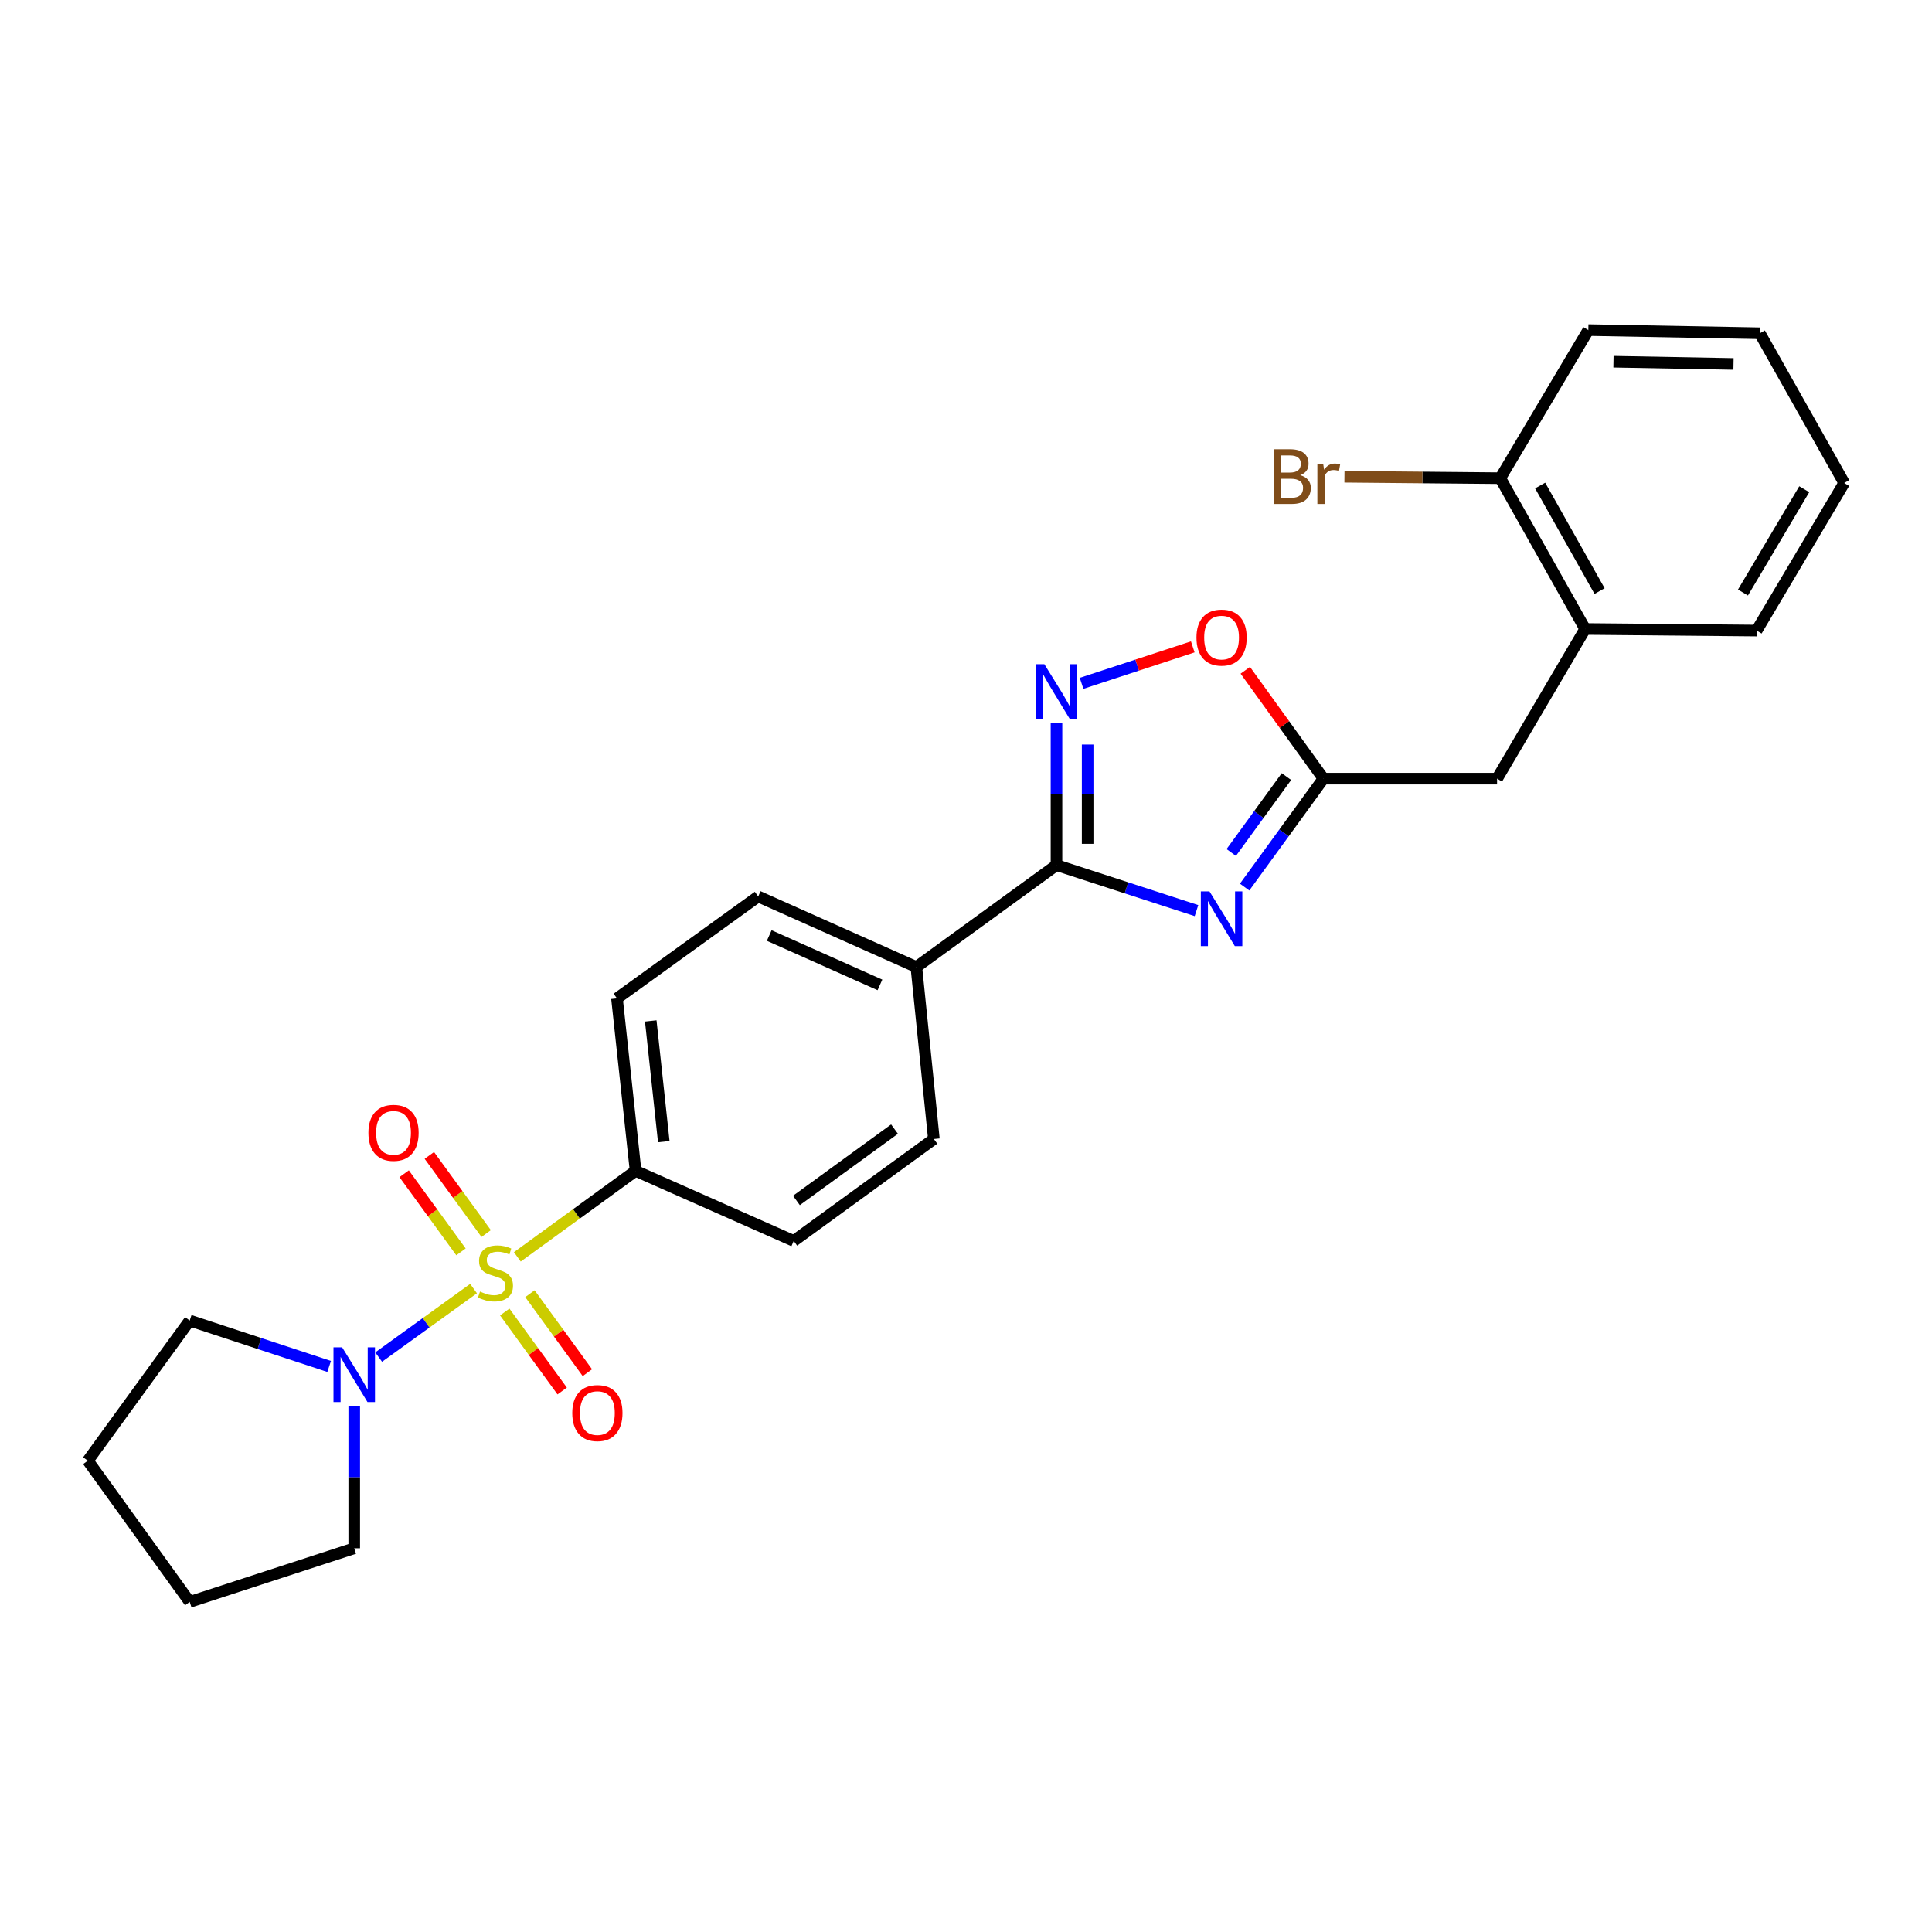 <?xml version='1.0' encoding='iso-8859-1'?>
<svg version='1.1' baseProfile='full'
              xmlns='http://www.w3.org/2000/svg'
                      xmlns:rdkit='http://www.rdkit.org/xml'
                      xmlns:xlink='http://www.w3.org/1999/xlink'
                  xml:space='preserve'
width='1000px' height='1000px' viewBox='0 0 1000 1000'>
<!-- END OF HEADER -->
<rect style='opacity:1.0;fill:#FFFFFF;stroke:none' width='1000' height='1000' x='0' y='0'> </rect>
<path class='bond-4' d='M 245.113,666.971 L 220.554,684.696' style='fill:none;fill-rule:evenodd;stroke:#CCCC00;stroke-width:6px;stroke-linecap:butt;stroke-linejoin:miter;stroke-opacity:1' />
<path class='bond-4' d='M 220.554,684.696 L 195.995,702.422' style='fill:none;fill-rule:evenodd;stroke:#0000FF;stroke-width:6px;stroke-linecap:butt;stroke-linejoin:miter;stroke-opacity:1' />
<path class='bond-6' d='M 267.769,650.555 L 298.374,628.295' style='fill:none;fill-rule:evenodd;stroke:#CCCC00;stroke-width:6px;stroke-linecap:butt;stroke-linejoin:miter;stroke-opacity:1' />
<path class='bond-6' d='M 298.374,628.295 L 328.979,606.034' style='fill:none;fill-rule:evenodd;stroke:#000000;stroke-width:6px;stroke-linecap:butt;stroke-linejoin:miter;stroke-opacity:1' />
<path class='bond-7' d='M 261.248,679.1 L 276.117,699.543' style='fill:none;fill-rule:evenodd;stroke:#CCCC00;stroke-width:6px;stroke-linecap:butt;stroke-linejoin:miter;stroke-opacity:1' />
<path class='bond-7' d='M 276.117,699.543 L 290.986,719.985' style='fill:none;fill-rule:evenodd;stroke:#FF0000;stroke-width:6px;stroke-linecap:butt;stroke-linejoin:miter;stroke-opacity:1' />
<path class='bond-7' d='M 274.29,669.613 L 289.159,690.056' style='fill:none;fill-rule:evenodd;stroke:#CCCC00;stroke-width:6px;stroke-linecap:butt;stroke-linejoin:miter;stroke-opacity:1' />
<path class='bond-7' d='M 289.159,690.056 L 304.029,710.498' style='fill:none;fill-rule:evenodd;stroke:#FF0000;stroke-width:6px;stroke-linecap:butt;stroke-linejoin:miter;stroke-opacity:1' />
<path class='bond-8' d='M 251.646,638.483 L 236.937,618.264' style='fill:none;fill-rule:evenodd;stroke:#CCCC00;stroke-width:6px;stroke-linecap:butt;stroke-linejoin:miter;stroke-opacity:1' />
<path class='bond-8' d='M 236.937,618.264 L 222.229,598.045' style='fill:none;fill-rule:evenodd;stroke:#FF0000;stroke-width:6px;stroke-linecap:butt;stroke-linejoin:miter;stroke-opacity:1' />
<path class='bond-8' d='M 238.604,647.971 L 223.895,627.752' style='fill:none;fill-rule:evenodd;stroke:#CCCC00;stroke-width:6px;stroke-linecap:butt;stroke-linejoin:miter;stroke-opacity:1' />
<path class='bond-8' d='M 223.895,627.752 L 209.187,607.532' style='fill:none;fill-rule:evenodd;stroke:#FF0000;stroke-width:6px;stroke-linecap:butt;stroke-linejoin:miter;stroke-opacity:1' />
<path class='bond-0' d='M 619.3,471.336 L 583.067,459.558' style='fill:none;fill-rule:evenodd;stroke:#0000FF;stroke-width:6px;stroke-linecap:butt;stroke-linejoin:miter;stroke-opacity:1' />
<path class='bond-0' d='M 583.067,459.558 L 546.834,447.781' style='fill:none;fill-rule:evenodd;stroke:#000000;stroke-width:6px;stroke-linecap:butt;stroke-linejoin:miter;stroke-opacity:1' />
<path class='bond-3' d='M 644.213,459.155 L 664.619,431.09' style='fill:none;fill-rule:evenodd;stroke:#0000FF;stroke-width:6px;stroke-linecap:butt;stroke-linejoin:miter;stroke-opacity:1' />
<path class='bond-3' d='M 664.619,431.09 L 685.026,403.025' style='fill:none;fill-rule:evenodd;stroke:#000000;stroke-width:6px;stroke-linecap:butt;stroke-linejoin:miter;stroke-opacity:1' />
<path class='bond-3' d='M 637.29,441.251 L 651.575,421.605' style='fill:none;fill-rule:evenodd;stroke:#0000FF;stroke-width:6px;stroke-linecap:butt;stroke-linejoin:miter;stroke-opacity:1' />
<path class='bond-3' d='M 651.575,421.605 L 665.86,401.96' style='fill:none;fill-rule:evenodd;stroke:#000000;stroke-width:6px;stroke-linecap:butt;stroke-linejoin:miter;stroke-opacity:1' />
<path class='bond-1' d='M 546.834,447.781 L 474.302,500.538' style='fill:none;fill-rule:evenodd;stroke:#000000;stroke-width:6px;stroke-linecap:butt;stroke-linejoin:miter;stroke-opacity:1' />
<path class='bond-2' d='M 546.834,447.781 L 546.834,411.071' style='fill:none;fill-rule:evenodd;stroke:#000000;stroke-width:6px;stroke-linecap:butt;stroke-linejoin:miter;stroke-opacity:1' />
<path class='bond-2' d='M 546.834,411.071 L 546.834,374.361' style='fill:none;fill-rule:evenodd;stroke:#0000FF;stroke-width:6px;stroke-linecap:butt;stroke-linejoin:miter;stroke-opacity:1' />
<path class='bond-2' d='M 562.963,436.768 L 562.963,411.071' style='fill:none;fill-rule:evenodd;stroke:#000000;stroke-width:6px;stroke-linecap:butt;stroke-linejoin:miter;stroke-opacity:1' />
<path class='bond-2' d='M 562.963,411.071 L 562.963,385.374' style='fill:none;fill-rule:evenodd;stroke:#0000FF;stroke-width:6px;stroke-linecap:butt;stroke-linejoin:miter;stroke-opacity:1' />
<path class='bond-5' d='M 559.823,353.696 L 588.601,344.257' style='fill:none;fill-rule:evenodd;stroke:#0000FF;stroke-width:6px;stroke-linecap:butt;stroke-linejoin:miter;stroke-opacity:1' />
<path class='bond-5' d='M 588.601,344.257 L 617.38,334.818' style='fill:none;fill-rule:evenodd;stroke:#FF0000;stroke-width:6px;stroke-linecap:butt;stroke-linejoin:miter;stroke-opacity:1' />
<path class='bond-10' d='M 685.026,403.025 L 774.878,403.025' style='fill:none;fill-rule:evenodd;stroke:#000000;stroke-width:6px;stroke-linecap:butt;stroke-linejoin:miter;stroke-opacity:1' />
<path class='bond-28' d='M 685.026,403.025 L 664.794,374.983' style='fill:none;fill-rule:evenodd;stroke:#000000;stroke-width:6px;stroke-linecap:butt;stroke-linejoin:miter;stroke-opacity:1' />
<path class='bond-28' d='M 664.794,374.983 L 644.562,346.942' style='fill:none;fill-rule:evenodd;stroke:#FF0000;stroke-width:6px;stroke-linecap:butt;stroke-linejoin:miter;stroke-opacity:1' />
<path class='bond-18' d='M 170.369,707.275 L 134.281,695.398' style='fill:none;fill-rule:evenodd;stroke:#0000FF;stroke-width:6px;stroke-linecap:butt;stroke-linejoin:miter;stroke-opacity:1' />
<path class='bond-18' d='M 134.281,695.398 L 98.194,683.521' style='fill:none;fill-rule:evenodd;stroke:#000000;stroke-width:6px;stroke-linecap:butt;stroke-linejoin:miter;stroke-opacity:1' />
<path class='bond-19' d='M 183.35,727.954 L 183.35,764.668' style='fill:none;fill-rule:evenodd;stroke:#0000FF;stroke-width:6px;stroke-linecap:butt;stroke-linejoin:miter;stroke-opacity:1' />
<path class='bond-19' d='M 183.35,764.668 L 183.35,801.382' style='fill:none;fill-rule:evenodd;stroke:#000000;stroke-width:6px;stroke-linecap:butt;stroke-linejoin:miter;stroke-opacity:1' />
<path class='bond-13' d='M 328.979,606.034 L 319.347,516.764' style='fill:none;fill-rule:evenodd;stroke:#000000;stroke-width:6px;stroke-linecap:butt;stroke-linejoin:miter;stroke-opacity:1' />
<path class='bond-13' d='M 343.569,590.913 L 336.827,528.425' style='fill:none;fill-rule:evenodd;stroke:#000000;stroke-width:6px;stroke-linecap:butt;stroke-linejoin:miter;stroke-opacity:1' />
<path class='bond-14' d='M 328.979,606.034 L 410.838,642.313' style='fill:none;fill-rule:evenodd;stroke:#000000;stroke-width:6px;stroke-linecap:butt;stroke-linejoin:miter;stroke-opacity:1' />
<path class='bond-9' d='M 474.302,500.538 L 483.37,589.556' style='fill:none;fill-rule:evenodd;stroke:#000000;stroke-width:6px;stroke-linecap:butt;stroke-linejoin:miter;stroke-opacity:1' />
<path class='bond-26' d='M 474.302,500.538 L 392.443,464.016' style='fill:none;fill-rule:evenodd;stroke:#000000;stroke-width:6px;stroke-linecap:butt;stroke-linejoin:miter;stroke-opacity:1' />
<path class='bond-26' d='M 455.452,509.788 L 398.151,484.223' style='fill:none;fill-rule:evenodd;stroke:#000000;stroke-width:6px;stroke-linecap:butt;stroke-linejoin:miter;stroke-opacity:1' />
<path class='bond-11' d='M 774.878,403.025 L 820.476,325.556' style='fill:none;fill-rule:evenodd;stroke:#000000;stroke-width:6px;stroke-linecap:butt;stroke-linejoin:miter;stroke-opacity:1' />
<path class='bond-12' d='M 820.476,325.556 L 776.526,247.514' style='fill:none;fill-rule:evenodd;stroke:#000000;stroke-width:6px;stroke-linecap:butt;stroke-linejoin:miter;stroke-opacity:1' />
<path class='bond-12' d='M 827.936,305.936 L 797.172,251.306' style='fill:none;fill-rule:evenodd;stroke:#000000;stroke-width:6px;stroke-linecap:butt;stroke-linejoin:miter;stroke-opacity:1' />
<path class='bond-20' d='M 820.476,325.556 L 909.225,326.38' style='fill:none;fill-rule:evenodd;stroke:#000000;stroke-width:6px;stroke-linecap:butt;stroke-linejoin:miter;stroke-opacity:1' />
<path class='bond-17' d='M 776.526,247.514 L 736.207,247.139' style='fill:none;fill-rule:evenodd;stroke:#000000;stroke-width:6px;stroke-linecap:butt;stroke-linejoin:miter;stroke-opacity:1' />
<path class='bond-17' d='M 736.207,247.139 L 695.887,246.765' style='fill:none;fill-rule:evenodd;stroke:#7F4C19;stroke-width:6px;stroke-linecap:butt;stroke-linejoin:miter;stroke-opacity:1' />
<path class='bond-21' d='M 776.526,247.514 L 822.115,170.851' style='fill:none;fill-rule:evenodd;stroke:#000000;stroke-width:6px;stroke-linecap:butt;stroke-linejoin:miter;stroke-opacity:1' />
<path class='bond-15' d='M 319.347,516.764 L 392.443,464.016' style='fill:none;fill-rule:evenodd;stroke:#000000;stroke-width:6px;stroke-linecap:butt;stroke-linejoin:miter;stroke-opacity:1' />
<path class='bond-16' d='M 410.838,642.313 L 483.37,589.556' style='fill:none;fill-rule:evenodd;stroke:#000000;stroke-width:6px;stroke-linecap:butt;stroke-linejoin:miter;stroke-opacity:1' />
<path class='bond-16' d='M 412.231,621.357 L 463.003,584.427' style='fill:none;fill-rule:evenodd;stroke:#000000;stroke-width:6px;stroke-linecap:butt;stroke-linejoin:miter;stroke-opacity:1' />
<path class='bond-22' d='M 98.194,683.521 L 45.455,756.053' style='fill:none;fill-rule:evenodd;stroke:#000000;stroke-width:6px;stroke-linecap:butt;stroke-linejoin:miter;stroke-opacity:1' />
<path class='bond-23' d='M 183.35,801.382 L 98.194,829.149' style='fill:none;fill-rule:evenodd;stroke:#000000;stroke-width:6px;stroke-linecap:butt;stroke-linejoin:miter;stroke-opacity:1' />
<path class='bond-24' d='M 909.225,326.38 L 954.545,249.987' style='fill:none;fill-rule:evenodd;stroke:#000000;stroke-width:6px;stroke-linecap:butt;stroke-linejoin:miter;stroke-opacity:1' />
<path class='bond-24' d='M 902.152,306.692 L 933.876,253.217' style='fill:none;fill-rule:evenodd;stroke:#000000;stroke-width:6px;stroke-linecap:butt;stroke-linejoin:miter;stroke-opacity:1' />
<path class='bond-29' d='M 822.115,170.851 L 910.874,172.5' style='fill:none;fill-rule:evenodd;stroke:#000000;stroke-width:6px;stroke-linecap:butt;stroke-linejoin:miter;stroke-opacity:1' />
<path class='bond-29' d='M 835.13,187.224 L 897.261,188.378' style='fill:none;fill-rule:evenodd;stroke:#000000;stroke-width:6px;stroke-linecap:butt;stroke-linejoin:miter;stroke-opacity:1' />
<path class='bond-27' d='M 45.455,756.053 L 98.194,829.149' style='fill:none;fill-rule:evenodd;stroke:#000000;stroke-width:6px;stroke-linecap:butt;stroke-linejoin:miter;stroke-opacity:1' />
<path class='bond-25' d='M 954.545,249.987 L 910.874,172.5' style='fill:none;fill-rule:evenodd;stroke:#000000;stroke-width:6px;stroke-linecap:butt;stroke-linejoin:miter;stroke-opacity:1' />
<path  class='atom-0' d='M 248.447 668.511
Q 248.767 668.631, 250.087 669.191
Q 251.407 669.751, 252.847 670.111
Q 254.327 670.431, 255.767 670.431
Q 258.447 670.431, 260.007 669.151
Q 261.567 667.831, 261.567 665.551
Q 261.567 663.991, 260.767 663.031
Q 260.007 662.071, 258.807 661.551
Q 257.607 661.031, 255.607 660.431
Q 253.087 659.671, 251.567 658.951
Q 250.087 658.231, 249.007 656.711
Q 247.967 655.191, 247.967 652.631
Q 247.967 649.071, 250.367 646.871
Q 252.807 644.671, 257.607 644.671
Q 260.887 644.671, 264.607 646.231
L 263.687 649.311
Q 260.287 647.911, 257.727 647.911
Q 254.967 647.911, 253.447 649.071
Q 251.927 650.191, 251.967 652.151
Q 251.967 653.671, 252.727 654.591
Q 253.527 655.511, 254.647 656.031
Q 255.807 656.551, 257.727 657.151
Q 260.287 657.951, 261.807 658.751
Q 263.327 659.551, 264.407 661.191
Q 265.527 662.791, 265.527 665.551
Q 265.527 669.471, 262.887 671.591
Q 260.287 673.671, 255.927 673.671
Q 253.407 673.671, 251.487 673.111
Q 249.607 672.591, 247.367 671.671
L 248.447 668.511
' fill='#CCCC00'/>
<path  class='atom-1' d='M 626.027 461.397
L 635.307 476.397
Q 636.227 477.877, 637.707 480.557
Q 639.187 483.237, 639.267 483.397
L 639.267 461.397
L 643.027 461.397
L 643.027 489.717
L 639.147 489.717
L 629.187 473.317
Q 628.027 471.397, 626.787 469.197
Q 625.587 466.997, 625.227 466.317
L 625.227 489.717
L 621.547 489.717
L 621.547 461.397
L 626.027 461.397
' fill='#0000FF'/>
<path  class='atom-3' d='M 540.574 343.796
L 549.854 358.796
Q 550.774 360.276, 552.254 362.956
Q 553.734 365.636, 553.814 365.796
L 553.814 343.796
L 557.574 343.796
L 557.574 372.116
L 553.694 372.116
L 543.734 355.716
Q 542.574 353.796, 541.334 351.596
Q 540.134 349.396, 539.774 348.716
L 539.774 372.116
L 536.094 372.116
L 536.094 343.796
L 540.574 343.796
' fill='#0000FF'/>
<path  class='atom-5' d='M 177.09 697.388
L 186.37 712.388
Q 187.29 713.868, 188.77 716.548
Q 190.25 719.228, 190.33 719.388
L 190.33 697.388
L 194.09 697.388
L 194.09 725.708
L 190.21 725.708
L 180.25 709.308
Q 179.09 707.388, 177.85 705.188
Q 176.65 702.988, 176.29 702.308
L 176.29 725.708
L 172.61 725.708
L 172.61 697.388
L 177.09 697.388
' fill='#0000FF'/>
<path  class='atom-6' d='M 619.287 330.008
Q 619.287 323.208, 622.647 319.408
Q 626.007 315.608, 632.287 315.608
Q 638.567 315.608, 641.927 319.408
Q 645.287 323.208, 645.287 330.008
Q 645.287 336.888, 641.887 340.808
Q 638.487 344.688, 632.287 344.688
Q 626.047 344.688, 622.647 340.808
Q 619.287 336.928, 619.287 330.008
M 632.287 341.488
Q 636.607 341.488, 638.927 338.608
Q 641.287 335.688, 641.287 330.008
Q 641.287 324.448, 638.927 321.648
Q 636.607 318.808, 632.287 318.808
Q 627.967 318.808, 625.607 321.608
Q 623.287 324.408, 623.287 330.008
Q 623.287 335.728, 625.607 338.608
Q 627.967 341.488, 632.287 341.488
' fill='#FF0000'/>
<path  class='atom-8' d='M 296.204 731.403
Q 296.204 724.603, 299.564 720.803
Q 302.924 717.003, 309.204 717.003
Q 315.484 717.003, 318.844 720.803
Q 322.204 724.603, 322.204 731.403
Q 322.204 738.283, 318.804 742.203
Q 315.404 746.083, 309.204 746.083
Q 302.964 746.083, 299.564 742.203
Q 296.204 738.323, 296.204 731.403
M 309.204 742.883
Q 313.524 742.883, 315.844 740.003
Q 318.204 737.083, 318.204 731.403
Q 318.204 725.843, 315.844 723.043
Q 313.524 720.203, 309.204 720.203
Q 304.884 720.203, 302.524 723.003
Q 300.204 725.803, 300.204 731.403
Q 300.204 737.123, 302.524 740.003
Q 304.884 742.883, 309.204 742.883
' fill='#FF0000'/>
<path  class='atom-9' d='M 190.69 586.348
Q 190.69 579.548, 194.05 575.748
Q 197.41 571.948, 203.69 571.948
Q 209.97 571.948, 213.33 575.748
Q 216.69 579.548, 216.69 586.348
Q 216.69 593.228, 213.29 597.148
Q 209.89 601.028, 203.69 601.028
Q 197.45 601.028, 194.05 597.148
Q 190.69 593.268, 190.69 586.348
M 203.69 597.828
Q 208.01 597.828, 210.33 594.948
Q 212.69 592.028, 212.69 586.348
Q 212.69 580.788, 210.33 577.988
Q 208.01 575.148, 203.69 575.148
Q 199.37 575.148, 197.01 577.948
Q 194.69 580.748, 194.69 586.348
Q 194.69 592.068, 197.01 594.948
Q 199.37 597.828, 203.69 597.828
' fill='#FF0000'/>
<path  class='atom-18' d='M 672.988 245.969
Q 675.708 246.729, 677.068 248.409
Q 678.468 250.049, 678.468 252.489
Q 678.468 256.409, 675.948 258.649
Q 673.468 260.849, 668.748 260.849
L 659.228 260.849
L 659.228 232.529
L 667.588 232.529
Q 672.428 232.529, 674.868 234.489
Q 677.308 236.449, 677.308 240.049
Q 677.308 244.329, 672.988 245.969
M 663.028 235.729
L 663.028 244.609
L 667.588 244.609
Q 670.388 244.609, 671.828 243.489
Q 673.308 242.329, 673.308 240.049
Q 673.308 235.729, 667.588 235.729
L 663.028 235.729
M 668.748 257.649
Q 671.508 257.649, 672.988 256.329
Q 674.468 255.009, 674.468 252.489
Q 674.468 250.169, 672.828 249.009
Q 671.228 247.809, 668.148 247.809
L 663.028 247.809
L 663.028 257.649
L 668.748 257.649
' fill='#7F4C19'/>
<path  class='atom-18' d='M 684.908 240.289
L 685.348 243.129
Q 687.508 239.929, 691.028 239.929
Q 692.148 239.929, 693.668 240.329
L 693.068 243.689
Q 691.348 243.289, 690.388 243.289
Q 688.708 243.289, 687.588 243.969
Q 686.508 244.609, 685.628 246.169
L 685.628 260.849
L 681.868 260.849
L 681.868 240.289
L 684.908 240.289
' fill='#7F4C19'/>
</svg>
